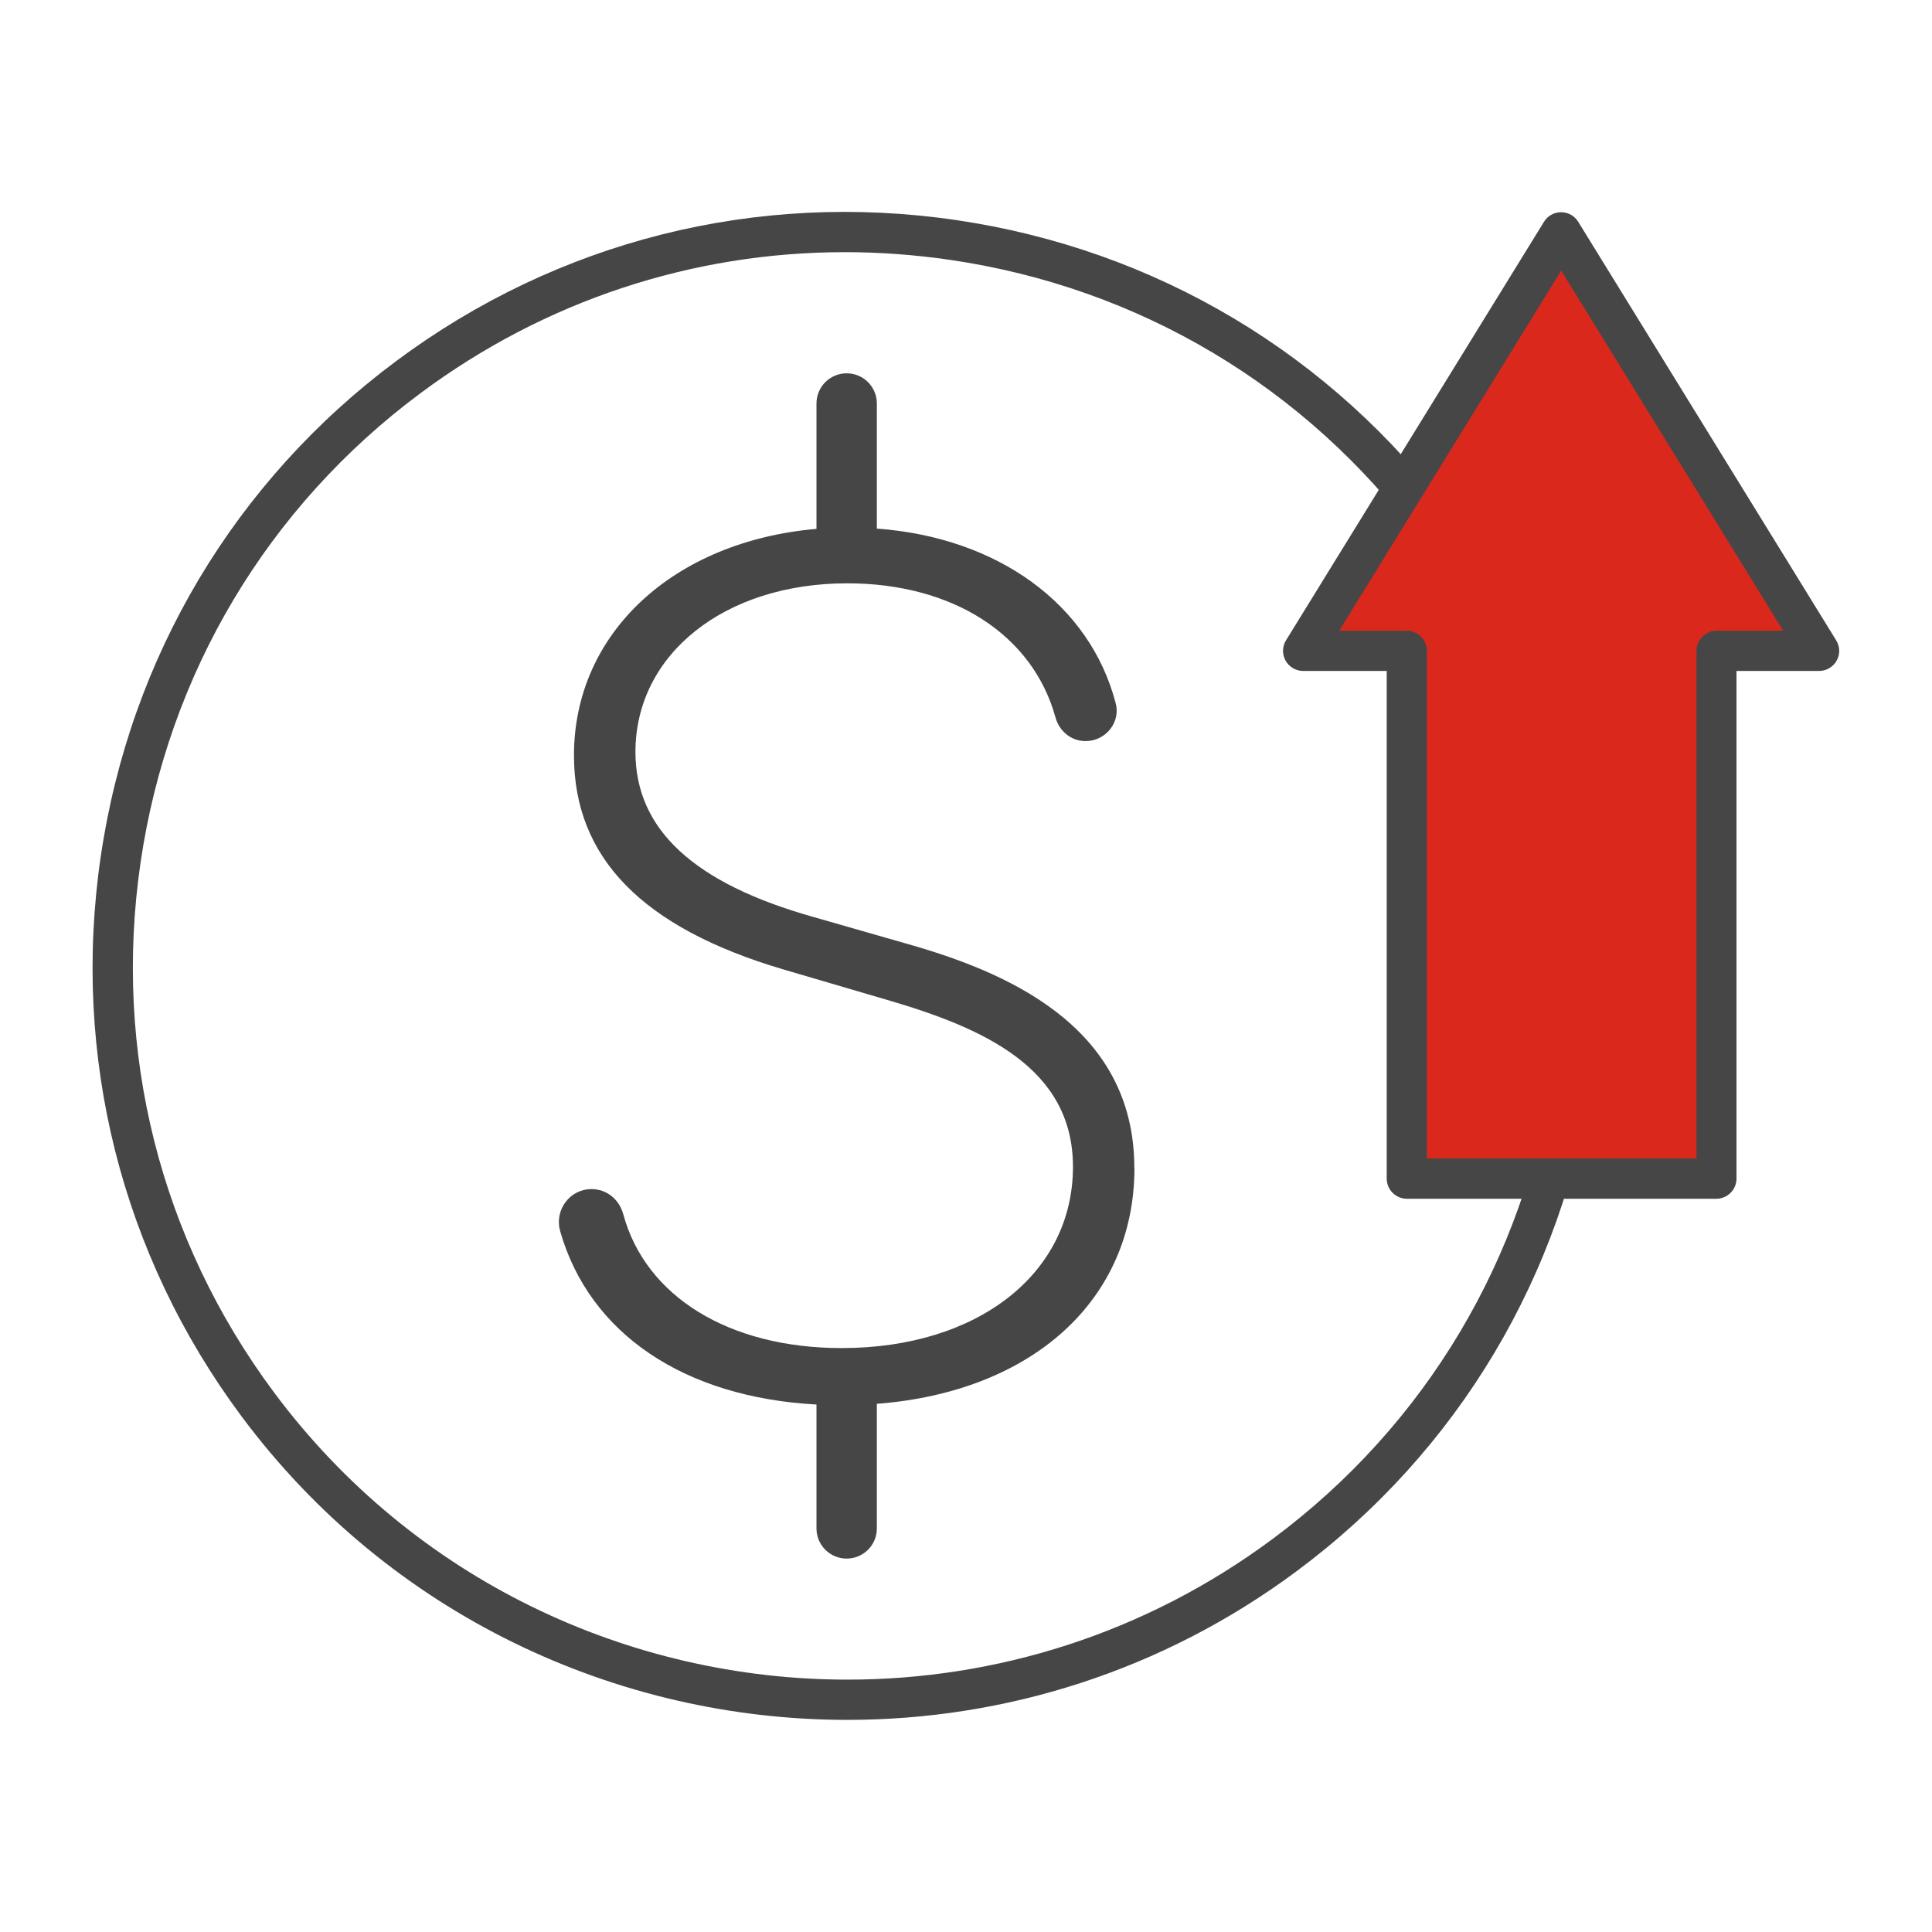 <?xml version="1.0" encoding="UTF-8"?><svg id="Security_Networking" xmlns="http://www.w3.org/2000/svg" viewBox="0 0 192 192"><defs><style>.cls-1{fill:#da291c;}.cls-2{fill:#464646;}</style></defs><path class="cls-2" d="m112.73,116.08c0-14.29-13.03-19.6-22.82-22.35l-9.07-2.6c-11.9-3.35-17.69-8.71-17.69-16.4,0-9.71,8.85-16.76,21.05-16.76,10.49,0,18.42,5.1,20.69,13.32.39,1.41,1.59,2.36,2.99,2.36.97,0,1.87-.44,2.47-1.21.57-.74.76-1.66.53-2.54-2.57-9.88-11.75-16.49-23.74-17.37v-12.43c0-1.66-1.34-3-3-3s-3,1.34-3,3v12.46c-14.14,1.22-24.1,10.31-24.1,22.51,0,10.17,6.79,17.12,20.77,21.26l10.29,3.02c9.62,2.8,18.53,6.76,18.53,16.6,0,10.61-9.45,18.02-22.98,18.02-11.17,0-19.48-5.09-21.71-13.3-.41-1.5-1.67-2.5-3.16-2.5-1.02,0-1.96.47-2.57,1.28-.63.83-.83,1.9-.54,2.91,2.91,10.19,12.34,16.51,25.47,17.22v12.31c0,1.66,1.34,3,3,3s3-1.34,3-3v-12.38c15.45-1.19,25.6-10.31,25.6-23.45Z"/><path class="cls-2" d="m84.22,170.92c-22.9,0-45.53-10.43-60.22-30.17-11.93-16.03-16.9-35.79-13.99-55.62,2.91-19.83,13.34-37.33,29.38-49.26,16.03-11.94,35.79-16.91,55.62-14,19.83,2.91,37.33,13.34,49.26,29.38,11.94,16.04,16.91,35.79,14,55.62-2.91,19.83-13.34,37.32-29.38,49.25-13.41,9.98-29.1,14.8-44.66,14.8Zm-.27-145.86c-15.15,0-29.83,4.83-42.17,14.02-15.18,11.29-25.06,27.85-27.81,46.63-2.75,18.77,1.95,37.47,13.25,52.65,13.91,18.69,35.33,28.56,57.01,28.56,14.73,0,29.58-4.56,42.28-14.01,15.18-11.29,25.05-27.85,27.81-46.62,2.75-18.77-1.95-37.47-13.25-52.65,0,0,0,0,0,0-11.29-15.18-27.85-25.06-46.63-27.81-3.5-.51-7-.77-10.47-.77Z"/><polygon class="cls-1" points="155.16 23.07 129.51 64.68 139.81 64.68 139.81 117.13 170.6 117.13 170.6 64.68 180.8 64.68 155.16 23.07"/><path class="cls-2" d="m170.6,119.13h-30.79c-1.1,0-2-.9-2-2v-50.45h-8.3c-.72,0-1.39-.39-1.75-1.02-.35-.63-.34-1.41.04-2.02l25.64-41.6c.36-.59,1.01-.95,1.7-.95s1.34.36,1.7.95l25.64,41.6c.38.62.4,1.39.04,2.02-.35.63-1.02,1.02-1.75,1.02h-8.2v50.45c0,1.1-.9,2-2,2Zm-28.79-4h26.79v-50.45c0-1.1.9-2,2-2h6.61l-22.06-35.79-22.06,35.79h6.71c1.1,0,2,.9,2,2v50.45Z"/></svg>